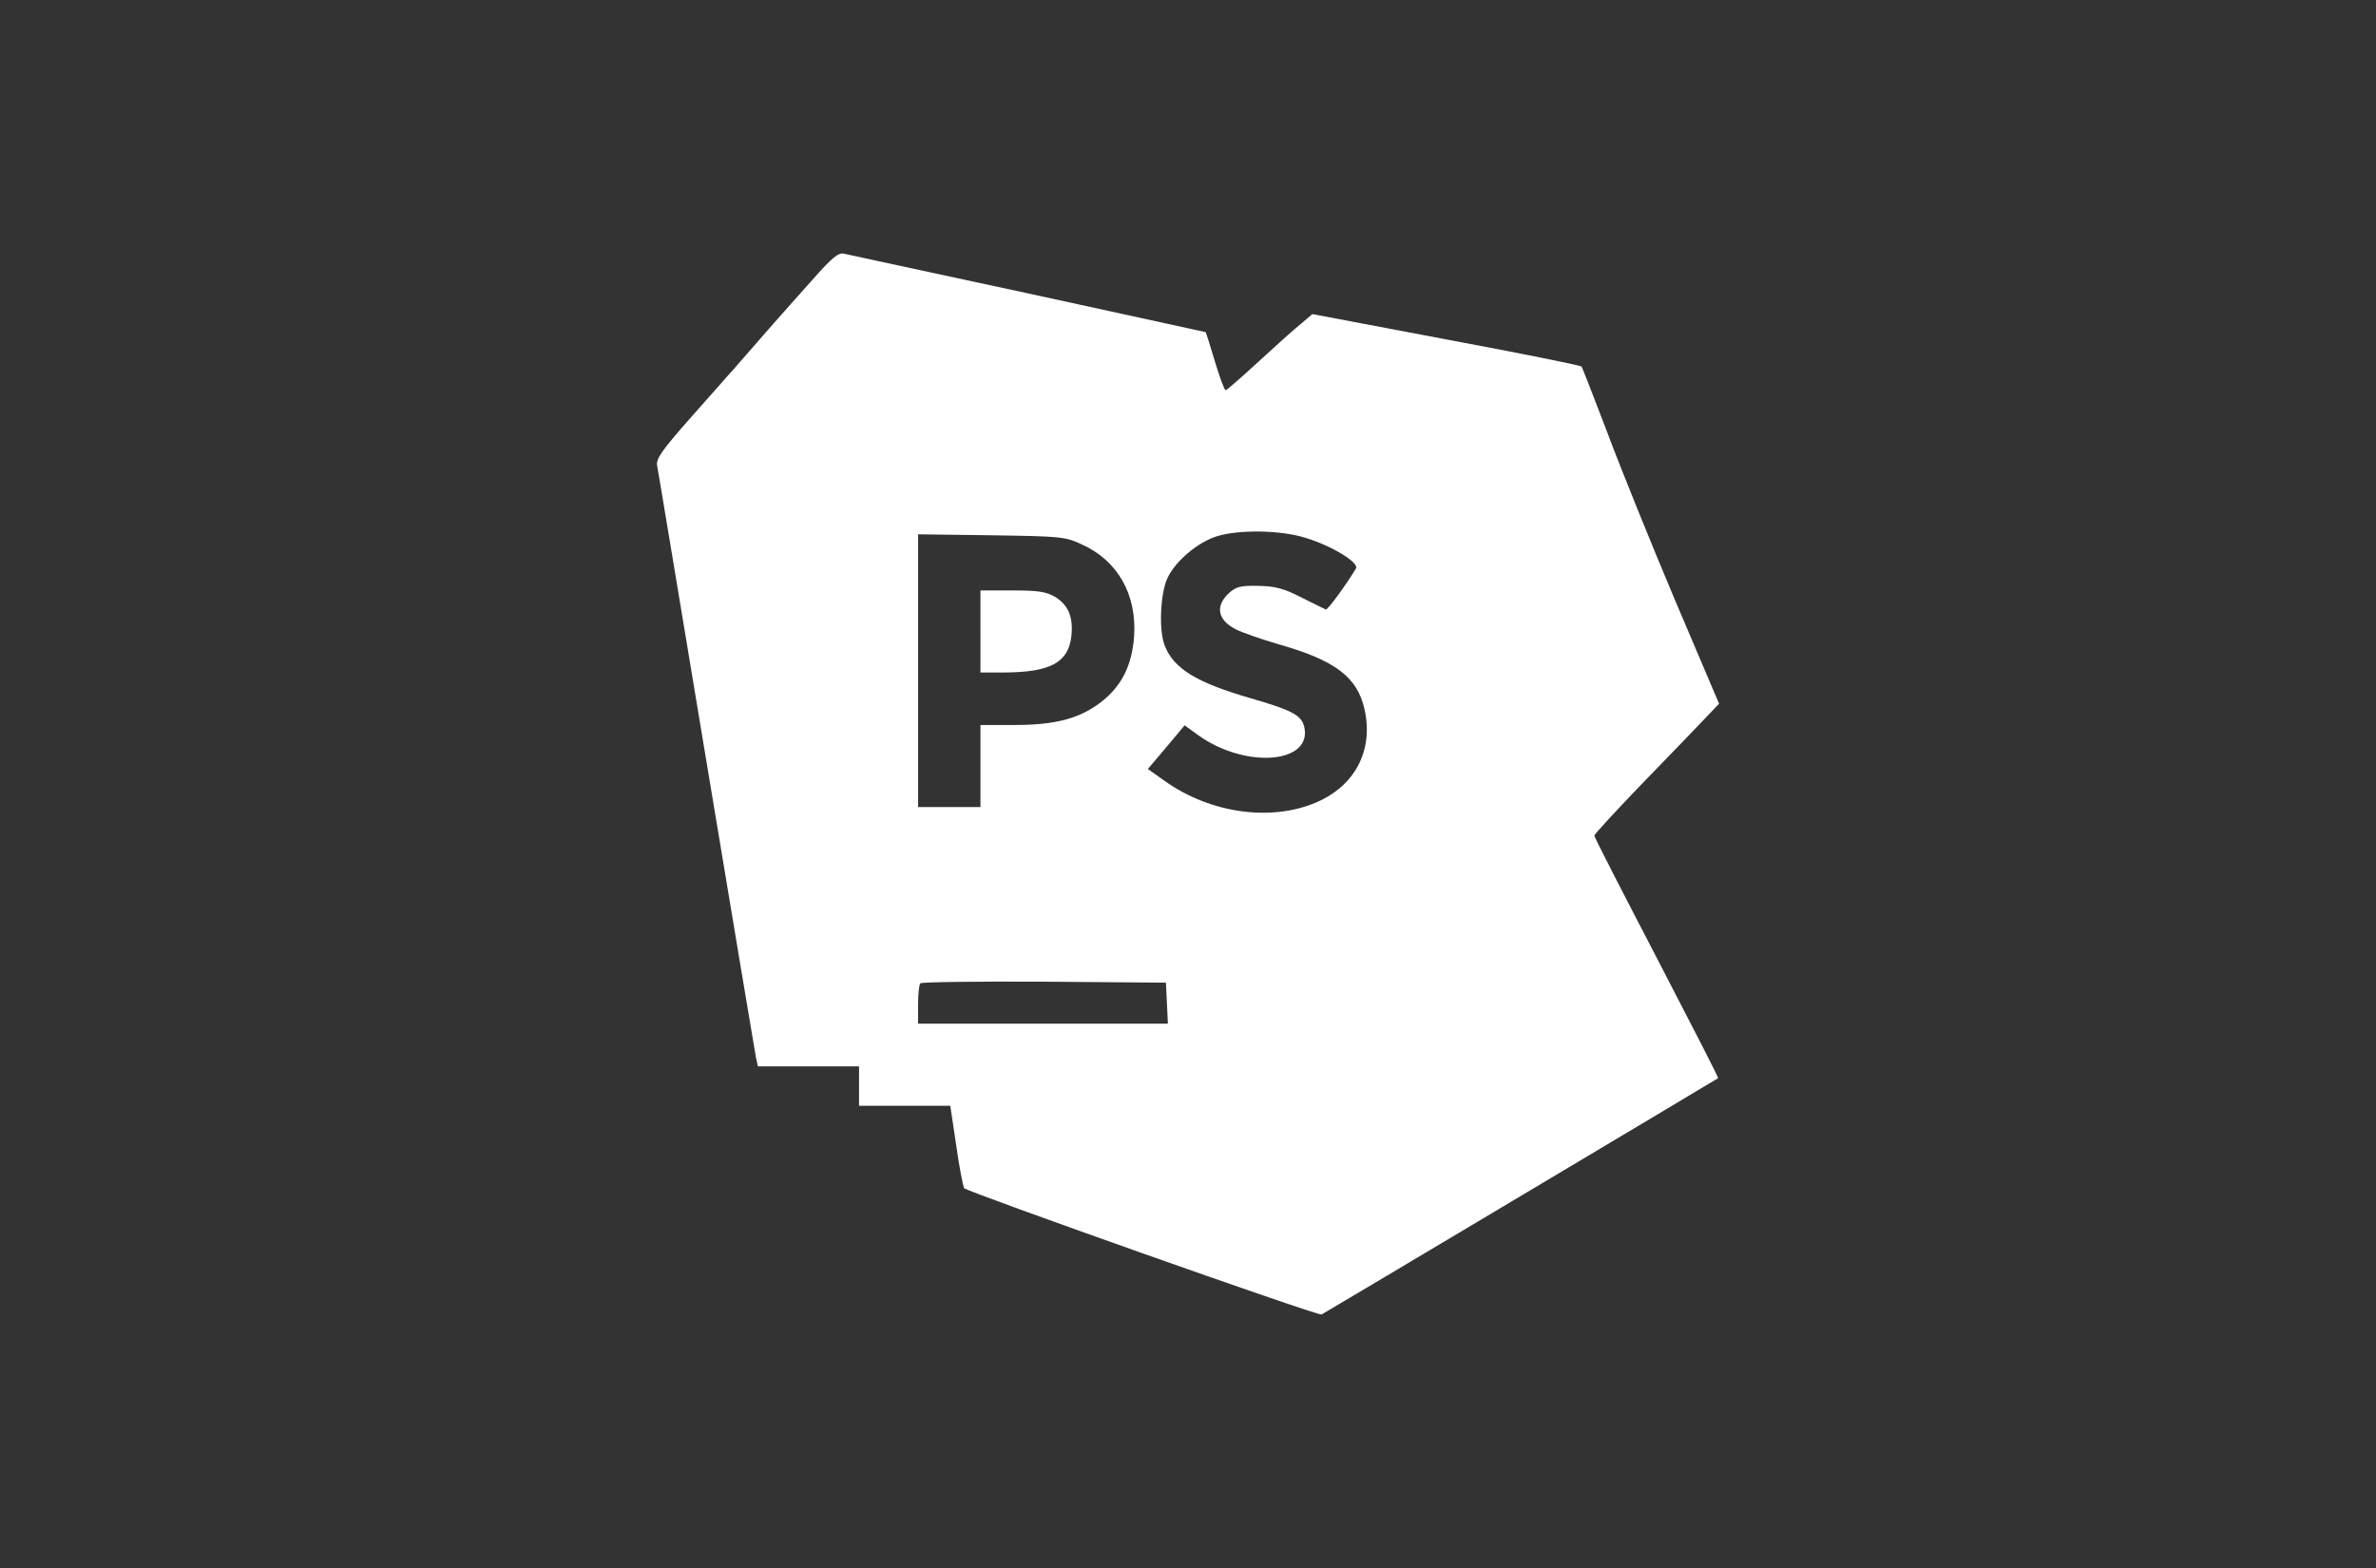 <?xml version="1.0" encoding="utf-8"?>
<svg xmlns="http://www.w3.org/2000/svg" xmlns:xlink="http://www.w3.org/1999/xlink" version="1.1" id="phpstorm" x="0px" y="0px" viewBox="0 0 300 198" style="enable-background:new 0 0 300 198;" xml:space="preserve" width="200" height="132">
<rect x="0" y="0" width="300" height="198" fill="#333333" stroke="none"/>
<style type="text/css">
	.st0{fill:#FFFFFF;}
</style>
<g transform="translate(0,400) scale(0.1,-0.1)">
	<path class="st0" d="M1028.23,3649.42c-15.75-17.82-29.43-33.16-30.67-34.4c-2.07-2.07-43.93-49.74-70.87-80.82   c-6.22-6.63-30.67-34.82-55.12-62.17c-36.06-41.03-43.52-51.39-41.86-60.1c1.24-5.8,29.01-173.66,62.17-373.02   s61.34-367.64,62.59-374.27l2.49-11.19h63.83h63.83v-24.87v-24.87h57.61h57.61l7.46-49.74c3.73-27.36,8.7-51.39,9.95-54.3   c3.32-4.56,447.22-161.64,451.36-159.57c4.14,2.07,499.85,297.59,500.68,298.42c0.83,0.83-34.4,68.8-77.51,152.11   c-43.11,82.89-78.75,152.11-78.75,154.18c0,1.66,28.18,32.33,63,68.39c34.82,35.64,70.05,72.53,78.75,81.65l15.75,16.58   l-55.54,130.56c-30.26,71.7-68.8,167.03-85.38,211.38c-16.99,44.35-31.5,82.07-32.74,83.72s-78.34,16.99-171.18,34.4l-168.69,31.91   l-14.09-12.02c-7.87-6.22-31.91-27.77-53.47-47.66c-21.97-20.31-40.62-36.47-41.86-36.47c-1.66,0-7.46,16.16-13.68,36.47   c-5.8,19.89-11.19,36.47-11.61,36.89c0,0-101.13,21.97-224.23,48.91c-123.1,26.53-227.55,48.91-232.52,50.15   C1058.9,3681.34,1050.61,3674.7,1028.23,3649.42z M1648.69,3320.74c32.74-9.95,67.56-31.09,63.41-38.55   c-12.43-20.72-36.06-53.05-38.13-51.81c-1.66,0.83-15.75,7.46-31.09,15.34c-22.8,11.61-33.16,14.09-54.71,14.51   c-22.38,0.41-27.77-1.24-36.89-9.53c-17.41-16.58-13.68-33.99,9.53-45.59c8.29-4.14,32.33-12.43,53.47-18.65   c71.7-20.31,99.47-41.45,108.59-82.07c11.19-49.32-9.95-92.84-54.71-114.81c-58.03-28.18-138.85-18.24-198.95,25.28l-19.89,14.09   l23.21,27.36l23.21,27.77l16.58-12.02c60.1-43.52,145.89-36.47,134.29,10.78c-3.73,14.09-15.34,20.31-66.73,35.23   c-69.22,19.89-98.23,37.72-109.42,67.14c-7.46,19.07-5.39,65.07,3.32,84.14c9.53,21.55,38.55,46.01,62.59,53.47   C1564.56,3331.52,1617.61,3330.69,1648.69,3320.74z M1365.2,3312.87c46.01-20.31,70.46-63.83,66.73-116.88   c-2.9-37.3-16.16-63-42.69-83.31c-26.94-20.31-57.2-28.18-109.01-28.18h-42.28v-51.81v-51.81h-39.37h-39.37v172.42v172.01   l92.43-1.24C1337.84,3322.82,1344.89,3322.4,1365.2,3312.87z M1473.37,2733.44l1.24-26.11H1316.7h-157.5v24.04   c0,13.26,1.24,25.7,2.9,26.94c1.66,1.66,71.7,2.49,156.26,2.07l153.77-1.24L1473.37,2733.44z"/>
	<path class="st0" d="M1237.95,3202.62v-51.81h30.26c58.03,0.41,80.82,12.43,84.55,46.01c2.49,24.04-3.73,38.96-20.31,49.32   c-11.19,6.63-21.14,8.29-53.88,8.29h-40.62V3202.62z"/>
</g>
</svg>
